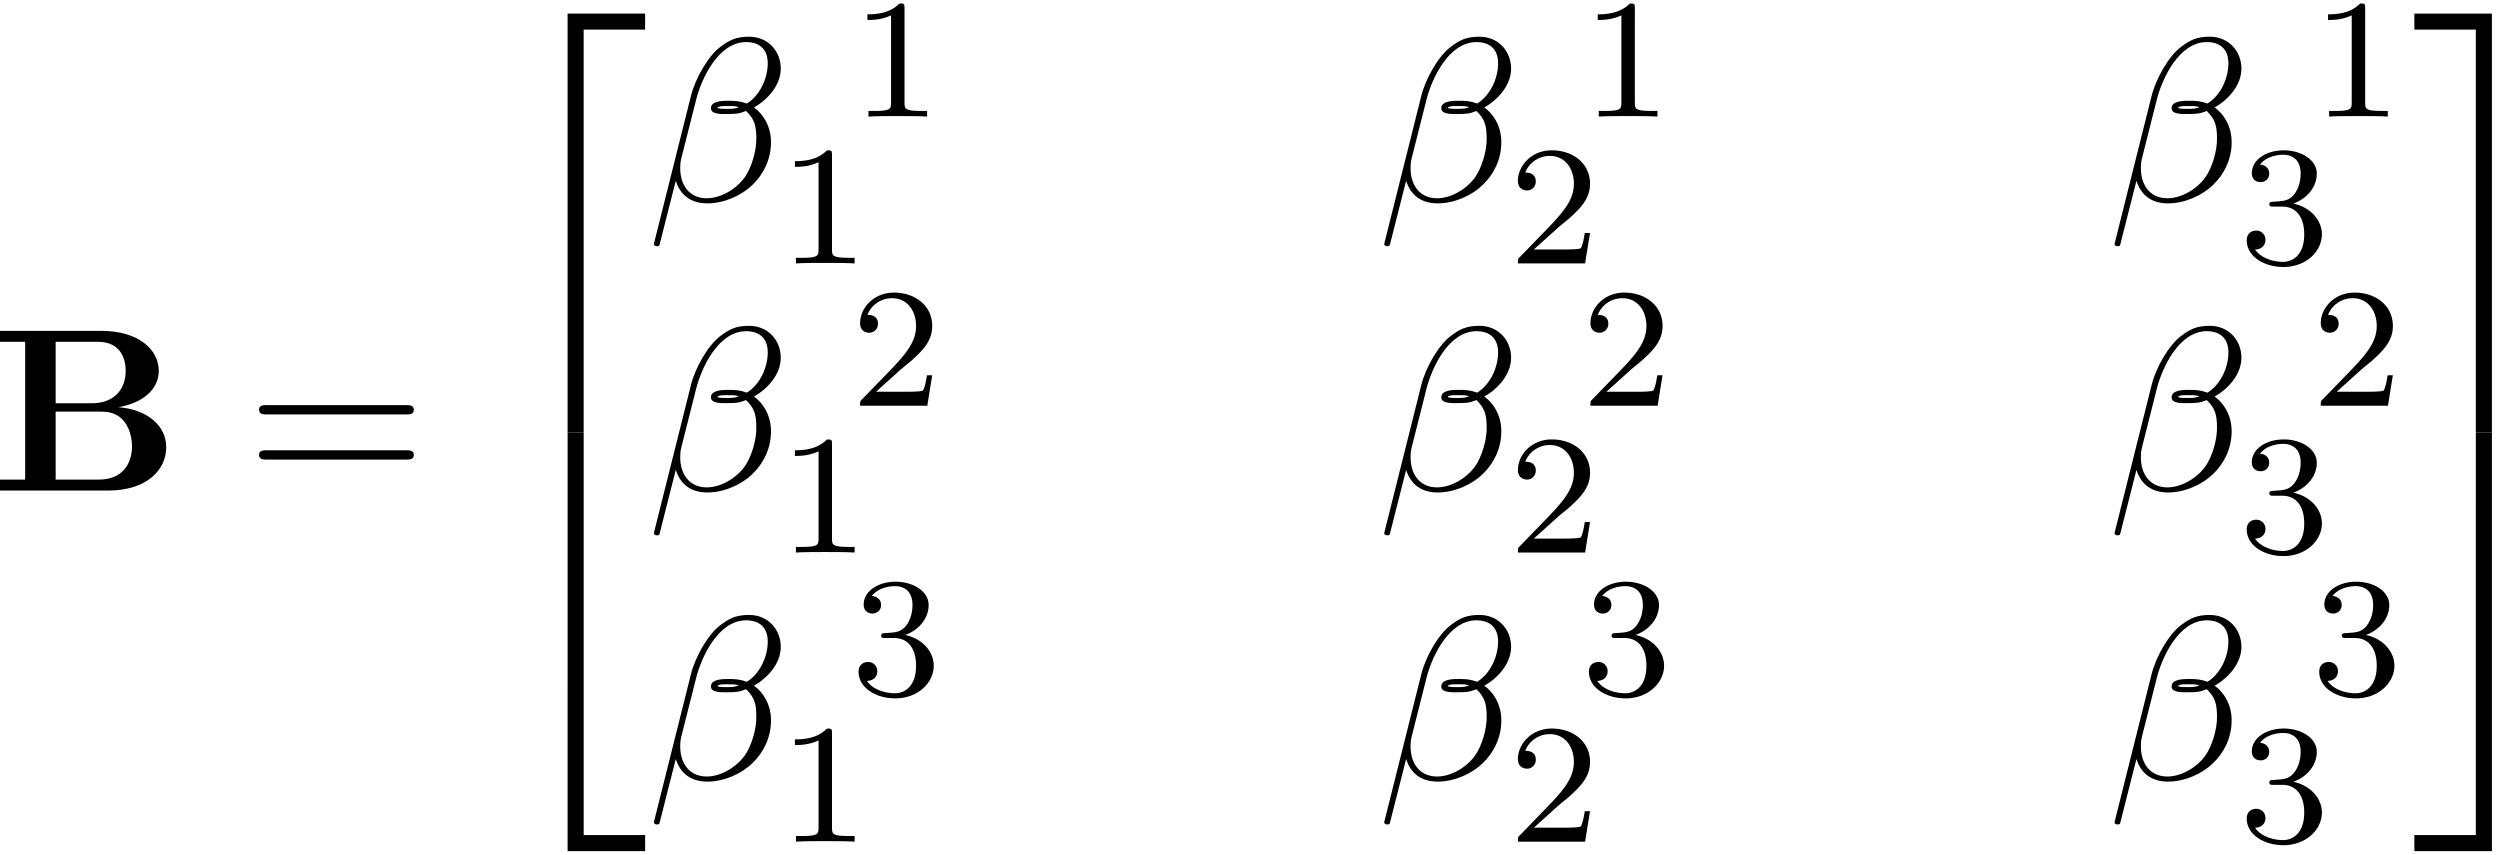 <svg xmlns="http://www.w3.org/2000/svg" xmlns:xlink="http://www.w3.org/1999/xlink" width="196" height="67" viewBox="1872.445 1483.278 117.161 40.05"><defs><path id="g2-12" d="M6.273-6.207c0-.818-.6-1.495-1.484-1.495-.633 0-.938.175-1.32.458-.6.437-1.2 1.495-1.407 2.324L.327 2.007c-.01.044.044.11.131.11s.12-.022.131-.055L1.353-.95C1.56-.295 2.04.109 2.836.109s1.615-.382 2.106-.862c.523-.502.873-1.2.873-2.007 0-.785-.404-1.353-.797-1.625.633-.36 1.255-1.037 1.255-1.822m-1.964 1.81c-.142.055-.262.077-.524.077-.152 0-.37.01-.48-.044.022-.109.415-.087.535-.087.23 0 .327 0 .47.055m1.353-2.061c0 .763-.415 1.549-.982 1.887-.295-.109-.513-.13-.84-.13-.23 0-.84-.012-.84.348-.01.306.556.273.753.273.403 0 .567-.01.894-.142.415.393.47.731.48 1.233.022.633-.24 1.45-.545 1.876-.426.59-1.157.982-1.778.982-.83 0-1.244-.633-1.244-1.407 0-.11 0-.273.055-.48l.698-2.76c.24-.938 1.025-2.673 2.334-2.673.633 0 1.015.338 1.015.993"/><path id="g1-50" d="M3.556 19.2h.753V.327h2.88v-.752H3.556z"/><path id="g1-51" d="M2.956 19.2h.753V-.425H.076v.752h2.88z"/><path id="g1-52" d="M3.556 19.19H7.19v-.754H4.31V-.436h-.753z"/><path id="g1-53" d="M2.956 18.436H.076v.753H3.71V-.436h-.753z"/><path id="g3-49" d="M2.503-5.077c0-.215-.016-.223-.232-.223-.326.319-.749.51-1.506.51v.263c.215 0 .646 0 1.108-.215v4.088c0 .295-.024.391-.781.391H.813V0c.327-.024 1.012-.024 1.37-.024s1.053 0 1.38.024v-.263h-.28c-.756 0-.78-.096-.78-.39z"/><path id="g3-50" d="M2.248-1.626c.127-.12.462-.382.59-.494.494-.454.964-.893.964-1.618 0-.948-.797-1.562-1.794-1.562-.956 0-1.586.725-1.586 1.434 0 .391.311.447.423.447a.41.41 0 0 0 .414-.423c0-.414-.398-.414-.494-.414a1.23 1.23 0 0 1 1.156-.781c.741 0 1.124.63 1.124 1.299 0 .829-.582 1.435-1.523 2.399L.518-.303C.422-.215.422-.199.422 0h3.149l.23-1.427h-.246c-.024.16-.088.558-.184.71-.047.063-.653.063-.78.063H1.17z"/><path id="g3-51" d="M2.016-2.662c.63 0 1.029.462 1.029 1.3 0 .995-.566 1.29-.989 1.29-.438 0-1.036-.16-1.315-.582.287 0 .486-.183.486-.446a.423.423 0 0 0-.438-.438c-.215 0-.438.135-.438.454 0 .757.813 1.251 1.721 1.251 1.06 0 1.801-.733 1.801-1.53 0-.661-.526-1.267-1.339-1.442.63-.224 1.1-.766 1.1-1.403S2.917-5.3 2.088-5.3C1.235-5.3.59-4.838.59-4.232c0 .295.199.422.406.422a.39.39 0 0 0 .407-.406c0-.295-.255-.407-.43-.415.334-.438.948-.462 1.091-.462.207 0 .813.064.813.885 0 .558-.23.892-.343 1.02-.239.247-.422.263-.908.295-.152.008-.215.016-.215.12 0 .111.071.111.207.111z"/><path id="g4-61" d="M7.495-3.567c.163 0 .37 0 .37-.218s-.207-.219-.36-.219H.971c-.153 0-.36 0-.36.219s.207.218.37.218zm.01 2.116c.153 0 .36 0 .36-.218s-.207-.218-.37-.218H.982c-.164 0-.371 0-.371.218s.207.218.36.218z"/><path id="g0-66" d="M3.033-4.09v-2.88h1.985c1.102 0 1.298.86 1.298 1.363 0 .84-.523 1.516-1.581 1.516zm2.945.185c1.178-.208 1.887-.862 1.887-1.702 0-1.004-.949-1.877-2.705-1.877H.425v.513h1.179v6.458H.425V0h5.062c1.811 0 2.728-.96 2.728-2.03 0-1.046-.939-1.777-2.237-1.875M5.04-.513H3.033v-3.185h2.116c.218 0 .731 0 1.102.469.36.458.36 1.069.36 1.189 0 .13 0 1.527-1.571 1.527"/></defs><g id="page1"><use xlink:href="#g0-66" x="1872.02" y="1506.267"/><use xlink:href="#g4-61" x="1883.974" y="1506.267"/><use xlink:href="#g1-50" x="1895.489" y="1484.339"/><use xlink:href="#g1-52" x="1895.489" y="1503.976"/><use xlink:href="#g2-12" x="1902.762" y="1492.7"/><use xlink:href="#g3-49" x="1912.331" y="1488.741"/><use xlink:href="#g3-49" x="1908.933" y="1495.623"/><use xlink:href="#g2-12" x="1936.989" y="1492.7"/><use xlink:href="#g3-49" x="1946.558" y="1488.741"/><use xlink:href="#g3-50" x="1943.159" y="1495.623"/><use xlink:href="#g2-12" x="1971.215" y="1492.7"/><use xlink:href="#g3-49" x="1980.784" y="1488.741"/><use xlink:href="#g3-51" x="1977.386" y="1495.623"/><use xlink:href="#g2-12" x="1902.762" y="1506.249"/><use xlink:href="#g3-50" x="1912.331" y="1502.291"/><use xlink:href="#g3-49" x="1908.933" y="1509.172"/><use xlink:href="#g2-12" x="1936.989" y="1506.249"/><use xlink:href="#g3-50" x="1946.558" y="1502.291"/><use xlink:href="#g3-50" x="1943.159" y="1509.172"/><use xlink:href="#g2-12" x="1971.215" y="1506.249"/><use xlink:href="#g3-50" x="1980.784" y="1502.291"/><use xlink:href="#g3-51" x="1977.386" y="1509.172"/><use xlink:href="#g2-12" x="1902.762" y="1519.799"/><use xlink:href="#g3-51" x="1912.331" y="1515.84"/><use xlink:href="#g3-49" x="1908.933" y="1522.721"/><use xlink:href="#g2-12" x="1936.989" y="1519.799"/><use xlink:href="#g3-51" x="1946.558" y="1515.84"/><use xlink:href="#g3-50" x="1943.159" y="1522.721"/><use xlink:href="#g2-12" x="1971.215" y="1519.799"/><use xlink:href="#g3-51" x="1980.784" y="1515.84"/><use xlink:href="#g3-51" x="1977.386" y="1522.721"/><use xlink:href="#g1-51" x="1985.517" y="1484.339"/><use xlink:href="#g1-53" x="1985.517" y="1503.976"/></g><script type="text/ecmascript">if(window.parent.postMessage)window.parent.postMessage(&quot;21.40647|147|50.25|&quot;+window.location,&quot;*&quot;);</script></svg>
